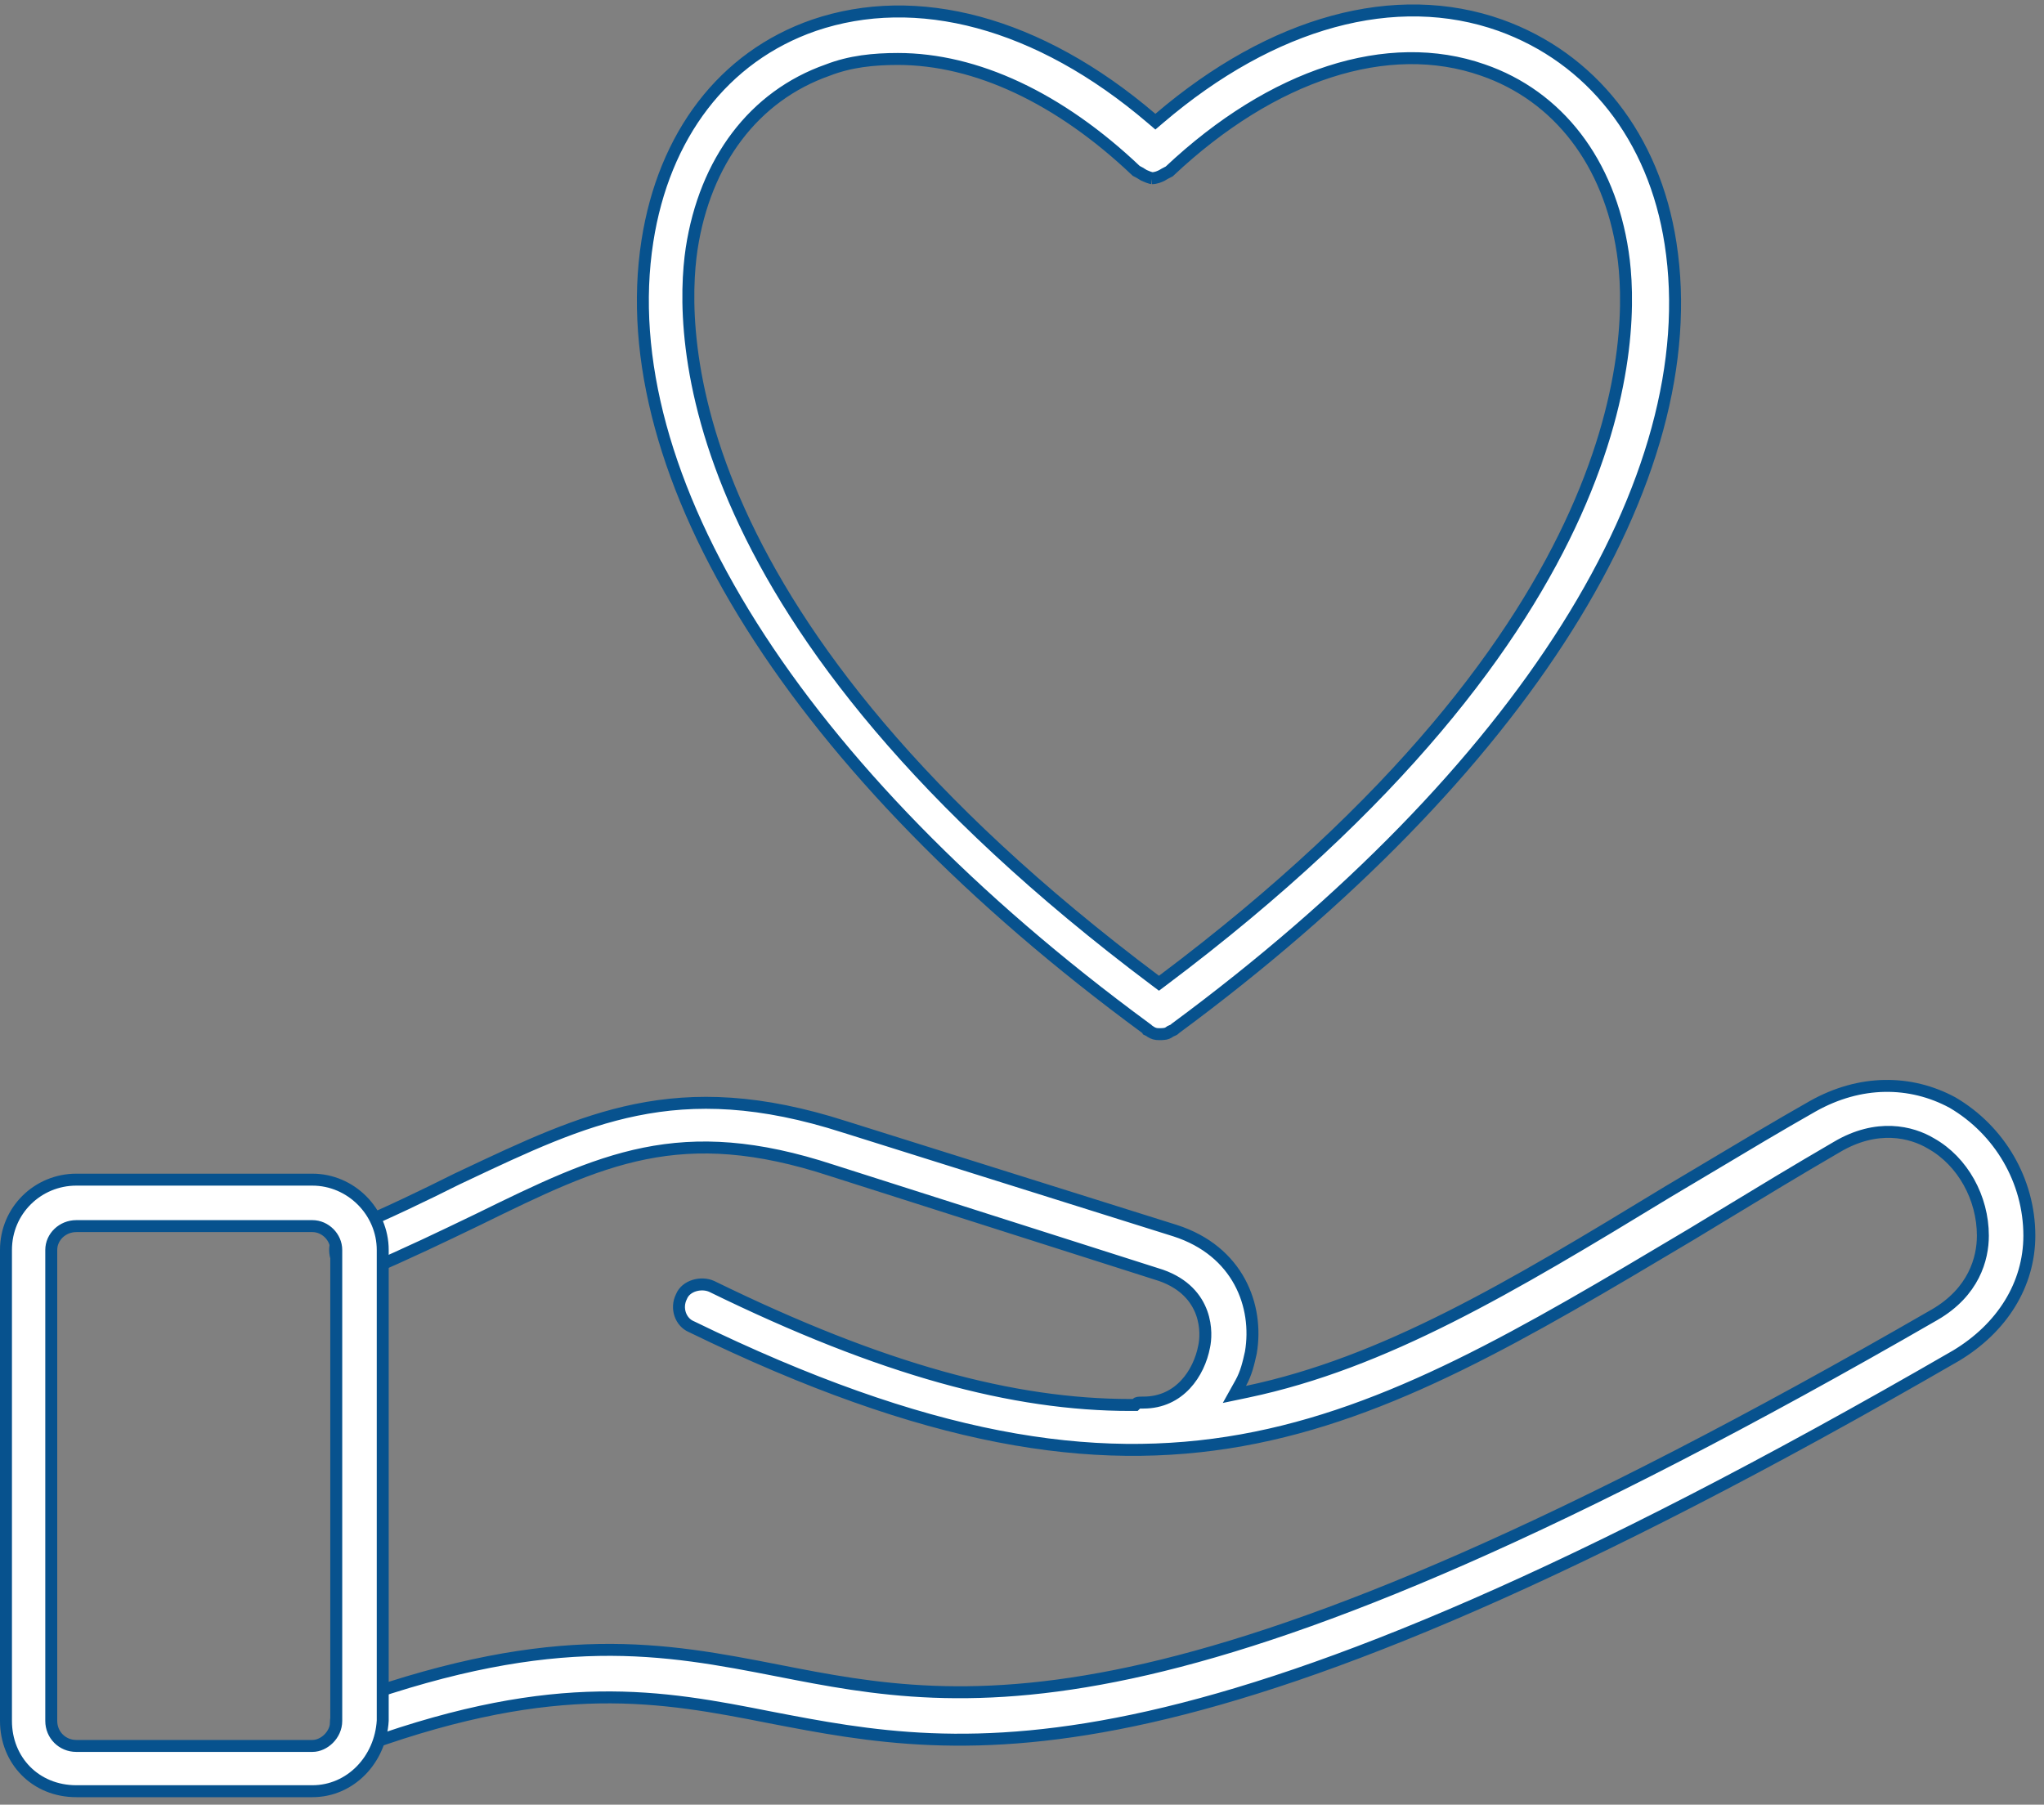 <?xml version="1.0" encoding="UTF-8"?> <svg xmlns="http://www.w3.org/2000/svg" width="171" height="151" viewBox="0 0 171 151" fill="none"><rect x="0" y="0" width="171" height="151" fill="#808080" stroke="none"/><path d="M28.212 144.755L28.21 144.747L28.207 144.739C27.878 143.671 28.373 142.586 29.463 142.275L29.478 142.27L29.492 142.265C38.029 139.238 44.534 138.153 50.095 138.054C55.66 137.956 60.301 138.843 65.14 139.791C73.048 141.342 81.532 142.978 95.909 139.663C110.257 136.355 130.457 128.122 161.846 110.007L161.847 110.007C165.125 108.103 165.886 105.324 165.886 103.39C165.886 100.235 164.209 97.169 161.547 95.675C159.918 94.7 157.03 93.977 153.662 95.976C150.292 97.935 147.168 99.833 144.149 101.667C143.321 102.17 142.502 102.668 141.687 103.16C141.687 103.161 141.686 103.161 141.686 103.161L141.288 103.399C127.39 111.679 116.318 118.275 103.901 120.504C91.396 122.748 77.466 120.568 57.874 111.02L57.861 111.014L57.847 111.008C56.942 110.631 56.523 109.464 57.005 108.501L57.012 108.486L57.019 108.47C57.2 108.036 57.589 107.723 58.078 107.57C58.569 107.417 59.111 107.442 59.536 107.633C73.836 114.631 84.784 117.556 94.563 117.556H94.762H94.969L95.116 117.409C95.121 117.404 95.139 117.386 95.213 117.373C95.298 117.358 95.401 117.356 95.56 117.356H95.66C98.69 117.356 100.314 114.882 100.738 112.668C100.852 112.151 100.957 111.033 100.532 109.854C100.095 108.642 99.112 107.407 97.123 106.708L97.116 106.706L97.109 106.704L69.581 97.927C69.581 97.927 69.58 97.927 69.579 97.926C63.279 95.86 58.478 95.598 53.927 96.515C49.401 97.428 45.152 99.506 39.98 102.042C39.882 102.089 39.783 102.137 39.684 102.184C37.061 103.448 34.077 104.885 30.724 106.322L30.711 106.327L30.698 106.334C29.796 106.785 28.69 106.361 28.187 105.382C27.787 104.31 28.212 103.241 29.206 102.859L29.213 102.856L29.221 102.852C32.525 101.451 35.426 100.05 38.222 98.652C38.412 98.563 38.6 98.474 38.788 98.385C43.944 95.948 48.377 93.854 53.203 92.87C58.185 91.854 63.609 92.019 70.669 94.29L70.672 94.29L98.3 102.968C98.301 102.968 98.301 102.968 98.302 102.968C103.604 104.674 105.304 109.283 104.646 113.169C104.446 114.068 104.258 114.894 103.802 115.716L103.269 116.673L104.342 116.448C115.812 114.033 126.259 107.798 139.509 99.729C140.813 98.959 142.116 98.18 143.435 97.391C146.058 95.821 148.75 94.21 151.667 92.553C155.611 90.341 159.814 90.349 163.345 92.254C167.282 94.562 169.774 98.787 169.774 103.39C169.774 107.475 167.498 111.114 163.636 113.433C131.586 131.975 110.889 140.325 96.161 143.65C81.46 146.969 72.688 145.288 64.434 143.697C59.896 142.8 55.435 141.941 50.115 142.03C44.809 142.118 38.668 143.146 30.735 145.982H30.024C29.176 145.982 28.434 145.569 28.212 144.755Z" fill="white" stroke="#07528E"></path><path d="M26.135 149.873H6.384C2.975 149.873 0.5 147.309 0.5 143.989V104.587C0.5 101.277 3.164 98.703 6.384 98.703H26.135C29.35 98.703 32.019 101.372 32.019 104.587V143.974C31.826 147.231 29.321 149.873 26.135 149.873ZM6.384 102.59C5.231 102.59 4.288 103.492 4.288 104.587V143.989C4.288 145.162 5.21 146.085 6.384 146.085H26.135C26.643 146.085 27.138 145.837 27.498 145.477C27.864 145.111 28.131 144.589 28.131 143.989V104.587C28.131 103.513 27.209 102.59 26.135 102.59H6.384Z" fill="white" stroke="#07528E"></path><path d="M96.025 86.191C96.011 86.184 96.001 86.179 95.993 86.175L95.955 86.1L95.858 86.029C81.231 75.283 70.033 63.705 62.88 52.362C55.724 41.014 52.639 29.94 54.161 20.174L54.161 20.174C55.534 11.347 60.518 4.739 68.094 2.116C76.653 -0.802 86.847 1.799 96.335 9.904L96.659 10.181L96.984 9.904C106.477 1.796 116.766 -0.998 125.519 2.114C133.109 4.839 138.385 11.458 139.757 20.373L139.757 20.373C141.278 30.189 138.193 41.239 131.075 52.537C123.959 63.83 112.835 75.333 98.357 86.03L98.327 86.052L98.301 86.078C98.236 86.143 98.204 86.16 98.181 86.172C98.161 86.182 98.14 86.191 98.095 86.21C98.053 86.228 97.997 86.251 97.932 86.284L97.892 86.304L97.856 86.331C97.604 86.52 97.365 86.53 96.959 86.53C96.674 86.53 96.475 86.467 96.266 86.333C96.2 86.278 96.135 86.244 96.094 86.223C96.07 86.211 96.045 86.2 96.029 86.192L96.025 86.191ZM57.861 20.82L57.86 20.823C57.349 24.297 57.032 32.101 61.864 42.797C66.694 53.489 76.657 67.043 96.659 82.044L96.959 82.269L97.259 82.044C136.983 52.226 136.787 27.914 135.758 21.121C134.638 13.586 130.343 8.024 124.056 5.859C116.131 3.081 106.468 6.198 97.819 14.341C97.815 14.343 97.809 14.347 97.8 14.352C97.767 14.371 97.724 14.393 97.658 14.425L97.651 14.429C97.535 14.487 97.374 14.568 97.208 14.675C97.011 14.773 96.715 14.909 96.36 14.909C96.364 14.909 96.366 14.909 96.366 14.909C96.366 14.909 96.343 14.906 96.29 14.892C96.231 14.877 96.158 14.854 96.079 14.826C95.936 14.774 95.795 14.715 95.711 14.675C95.436 14.493 95.236 14.388 95.055 14.297C88.625 8.188 81.646 4.934 75.113 4.934C73.09 4.934 71.128 5.135 69.254 5.862C63.068 8.031 58.98 13.493 57.861 20.82Z" fill="white" stroke="#07528E"></path></svg> 